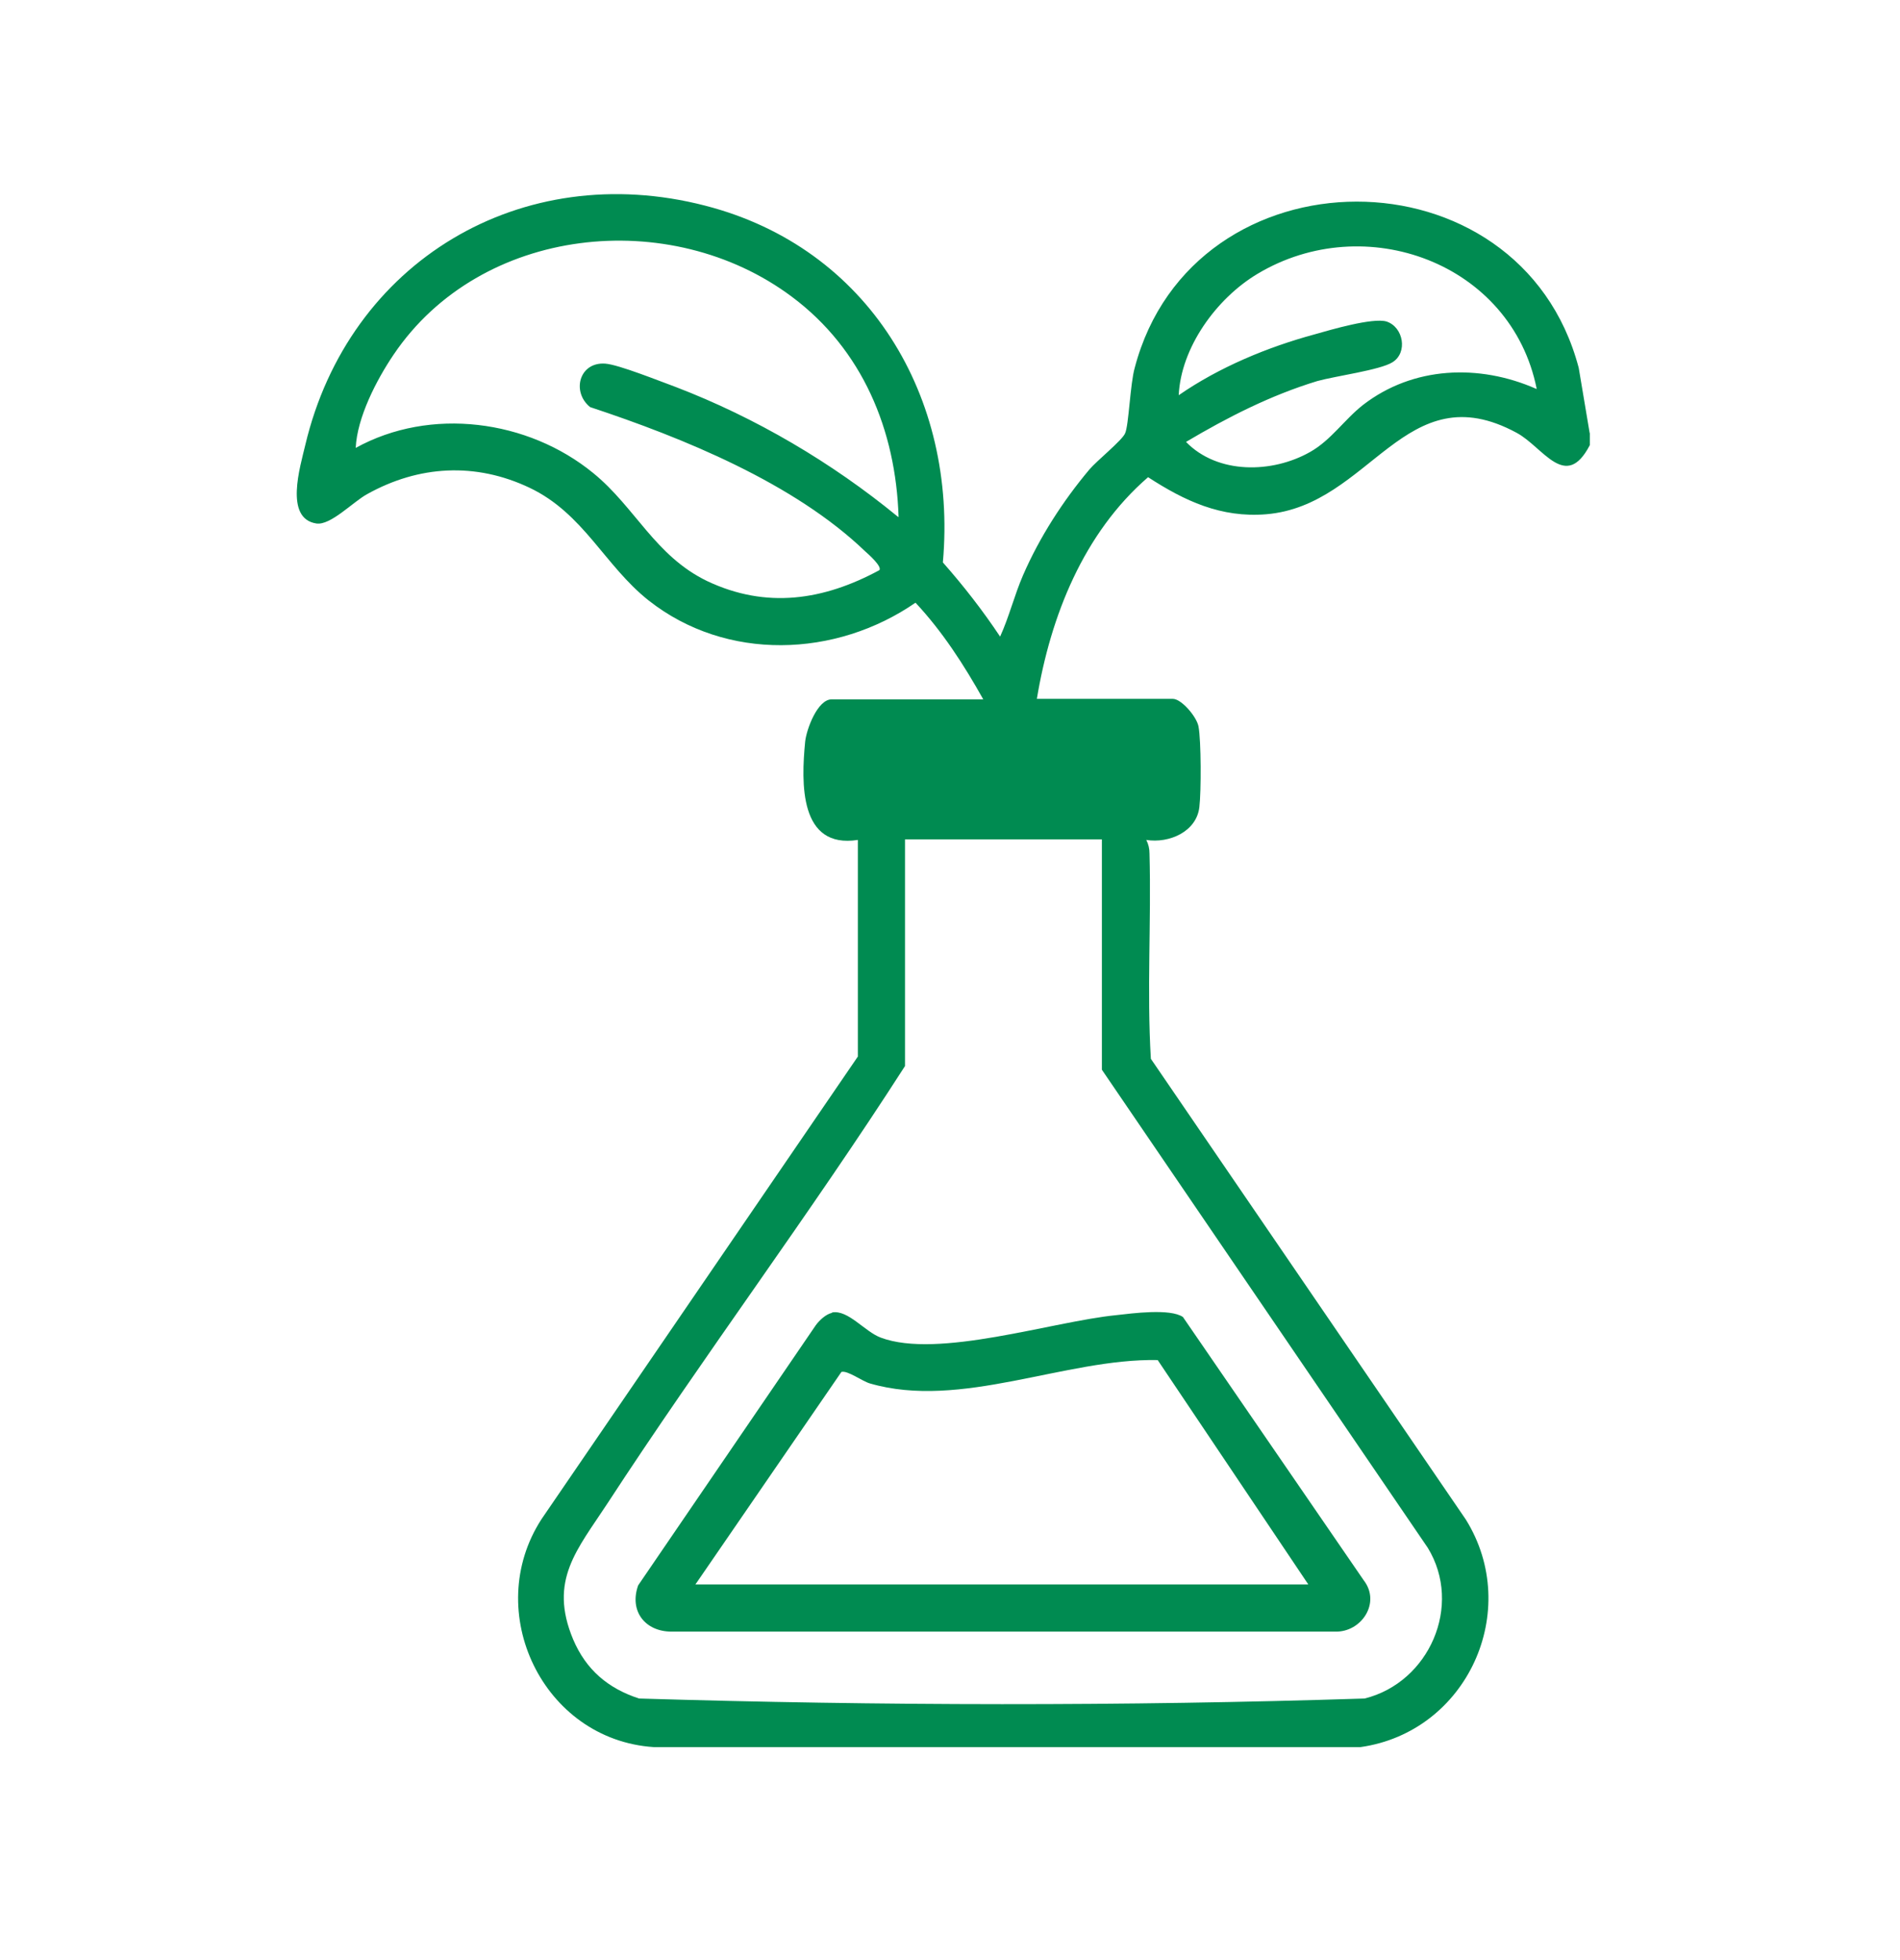 <svg fill="none" height="33" viewBox="0 0 32 33" width="32" xmlns="http://www.w3.org/2000/svg"><g fill="#008b51"><path d="m26.776 7.286v.208c-.409.786-.786.031-1.234-.208-1.881-1.018-2.452 1.226-4.217 1.372-.763.062-1.372-.224-1.989-.624-1.087.941-1.642 2.336-1.873 3.732h2.29c.146 0 .401.301.432.463.046.239.046 1.102.015 1.357-.046.416-.509.617-.894.555.038.077.054.146.054.231.031 1.149-.046 2.305.023 3.454l5.304 7.756c.956 1.534.023 3.577-1.773 3.832h-11.904c-1.866-.123-2.899-2.282-1.889-3.839l5.327-7.787v-3.647c-.987.154-.956-.956-.887-1.658.023-.208.208-.709.447-.709h2.552c-.324-.578-.686-1.141-1.141-1.627-1.341.925-3.184.995-4.495-.038-.74-.586-1.095-1.465-2.005-1.897s-1.866-.378-2.737.108c-.239.131-.617.532-.856.493-.54-.085-.27-.956-.185-1.318.732-3.092 3.639-4.834 6.738-4.032 2.752.709 4.248 3.223 4.001 6.006.347.393.671.809.964 1.249.154-.339.239-.694.386-1.033.278-.64.671-1.249 1.118-1.781.123-.146.555-.493.601-.609.062-.131.085-.833.162-1.102.979-3.724 6.492-3.739 7.478 0l.185 1.102zm-11.642 1.419c-.046-1.465-.609-2.822-1.796-3.708-2.051-1.534-5.243-1.195-6.707.971-.293.432-.617 1.064-.64 1.573 1.257-.694 2.899-.478 4.001.424.709.578 1.041 1.395 1.92 1.819.995.47 1.958.324 2.899-.185.046-.062-.177-.262-.239-.316-1.195-1.149-3.068-1.912-4.633-2.429-.316-.254-.185-.763.254-.732.224.015.933.301 1.187.393 1.349.517 2.629 1.272 3.739 2.182zm10.747-2.159c-.424-2.12-2.891-3.022-4.703-1.935-.694.416-1.288 1.241-1.326 2.043.678-.47 1.496-.81 2.29-1.025.27-.077.979-.285 1.21-.216.285.093.362.524.1.686-.208.131-.956.231-1.264.316-.786.239-1.511.609-2.213 1.025.532.547 1.449.532 2.089.17.355-.2.578-.547.894-.794.84-.648 1.95-.694 2.914-.27zm-7.324 7.586h-3.315v3.816c-1.604 2.498-3.392 4.88-5.011 7.363-.509.779-.995 1.295-.578 2.29.216.509.586.825 1.11.995 4.055.123 8.165.131 12.22 0 1.087-.27 1.658-1.565 1.064-2.537l-5.489-8.049v-3.87z"/><path d="m14.017 22.096c.27-.046.547.324.817.424.964.362 2.883-.27 3.963-.378.278-.031.91-.116 1.126.031l3.045 4.433c.293.378-.039.879-.486.864h-11.171c-.447 0-.717-.347-.563-.779l2.991-4.379c.062-.085.17-.185.27-.208zm-2.305 4.58h10.323l-2.537-3.778c-1.557-.031-3.315.84-4.849.393-.131-.039-.378-.224-.478-.193z"/></g></svg>
